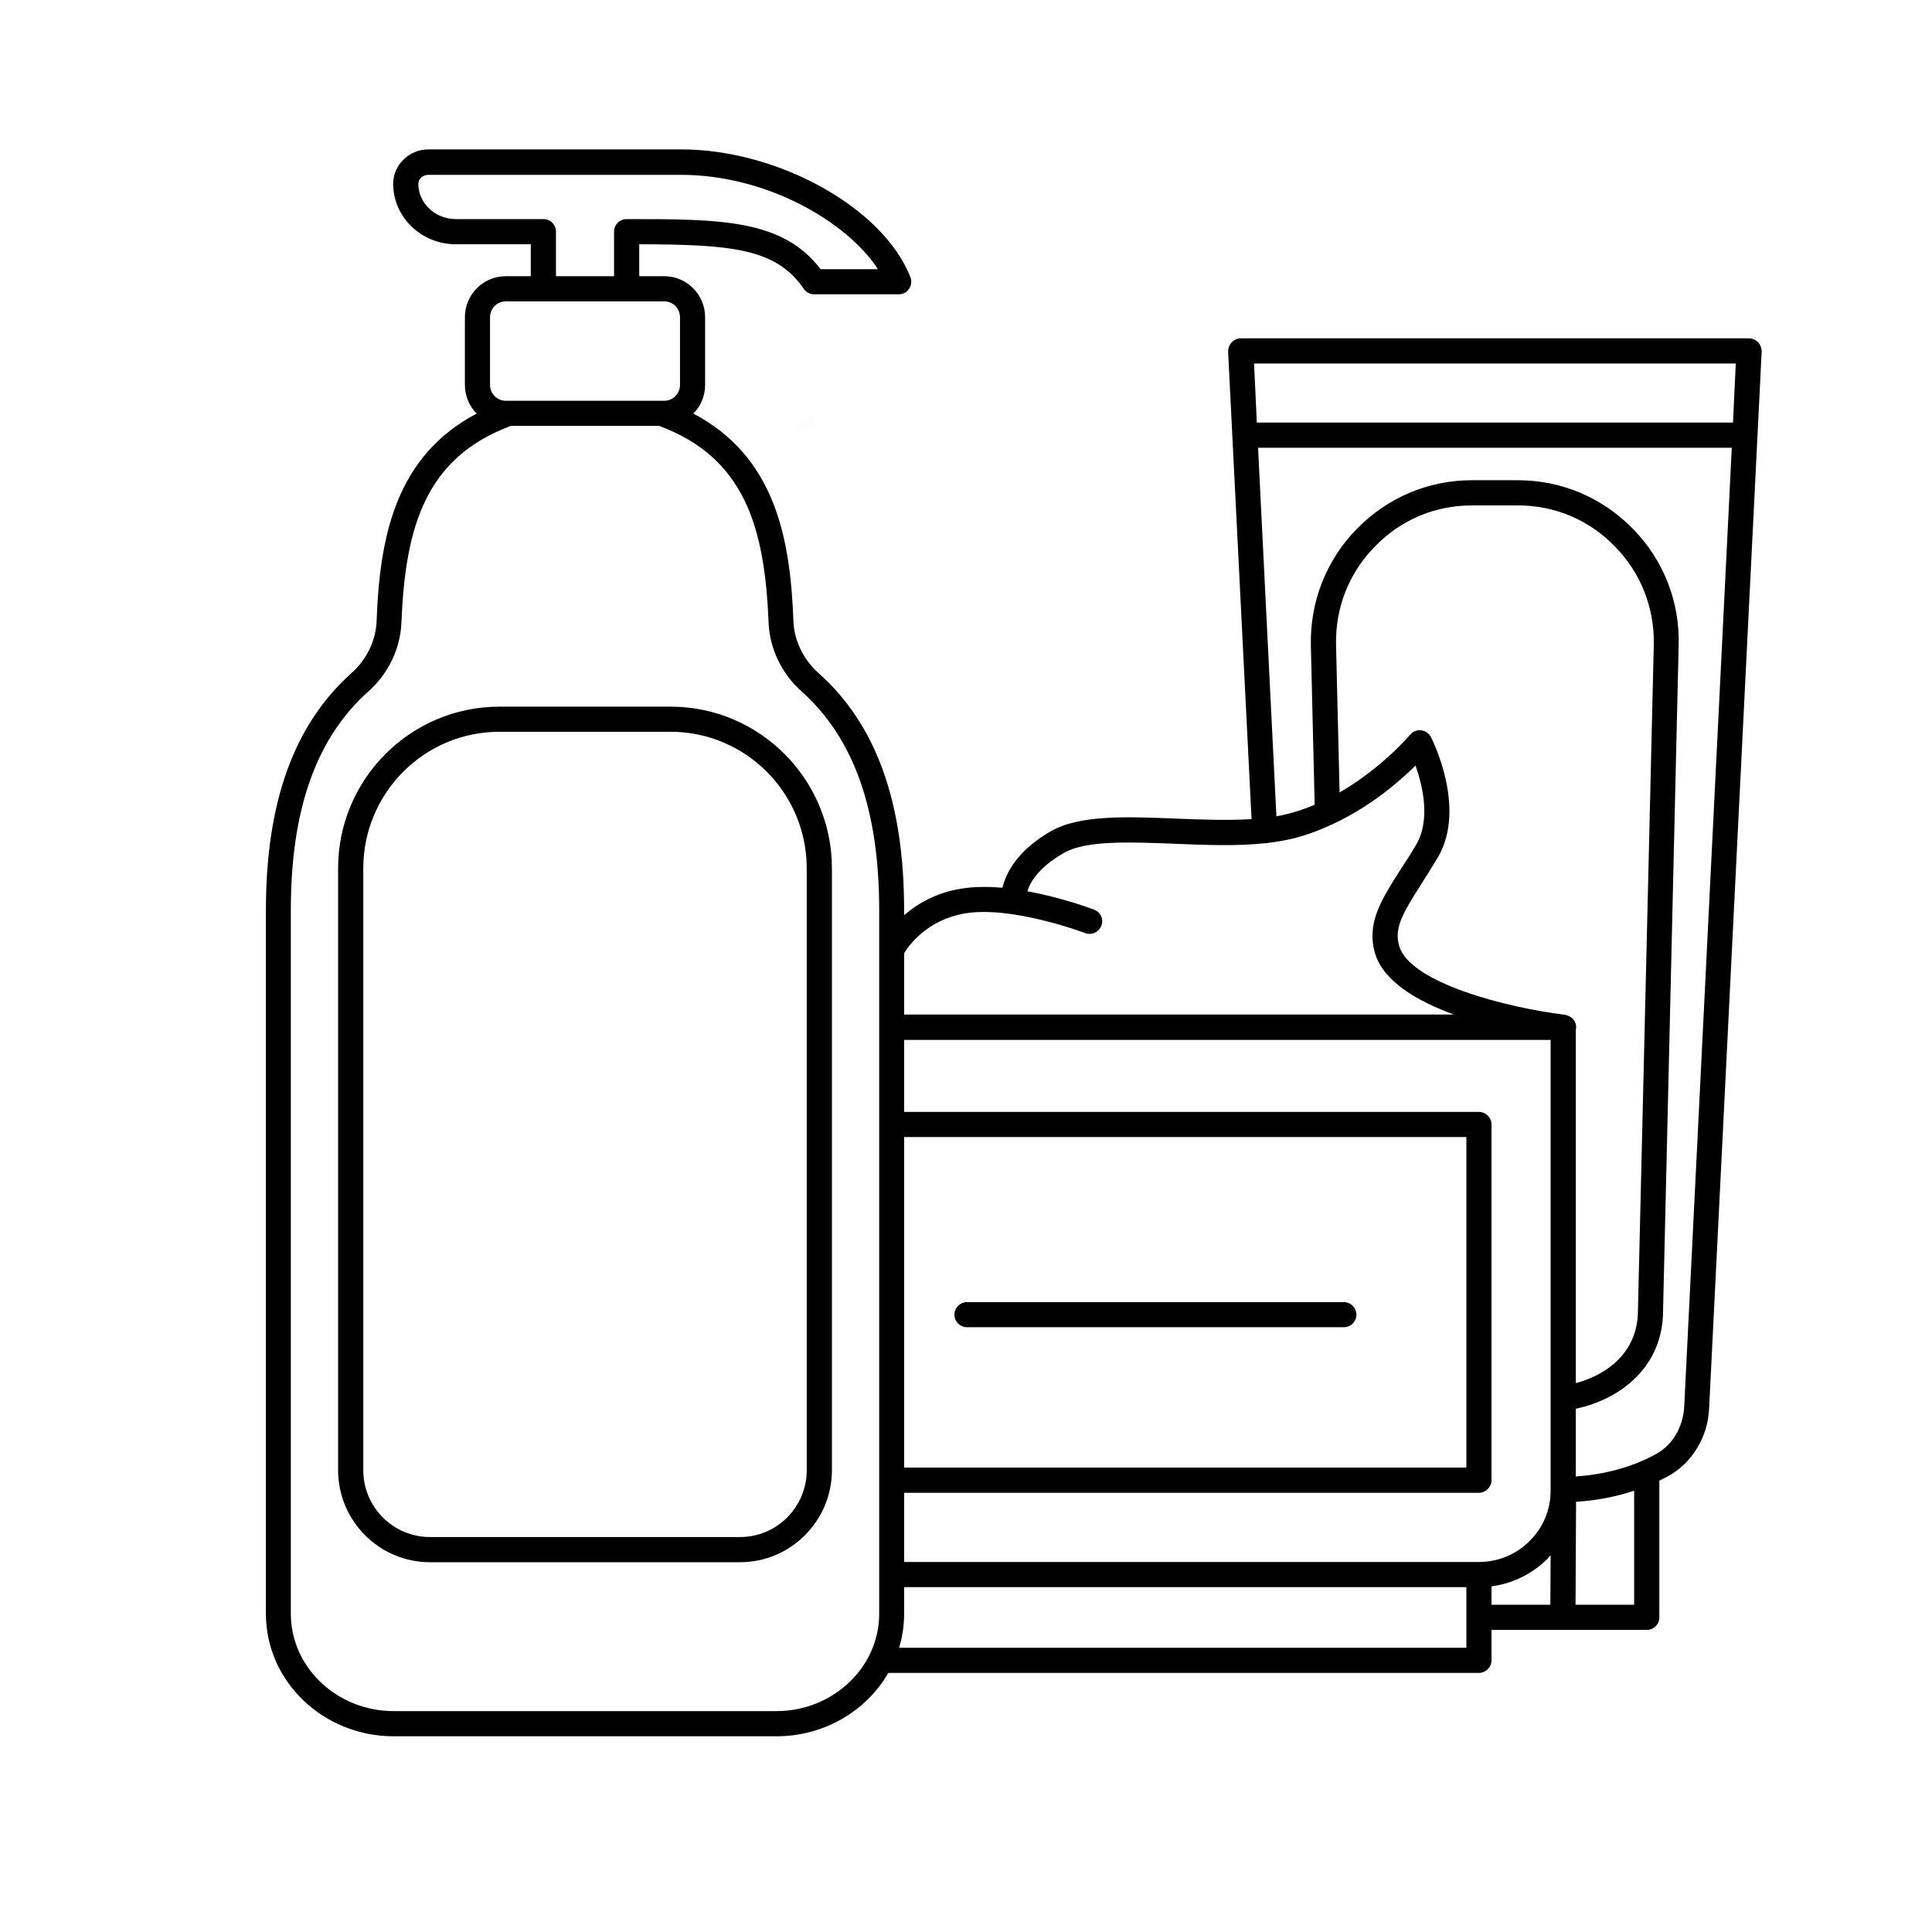 <svg xmlns="http://www.w3.org/2000/svg" xmlns:xlink="http://www.w3.org/1999/xlink" width="40" zoomAndPan="magnify" viewBox="0 0 30 30" height="40" preserveAspectRatio="xMidYMid meet" version="1.0"><defs><filter x="0%" y="0%" width="100%" height="100%" id="101c4b8ba3"><feColorMatrix values="0 0 0 0 1 0 0 0 0 1 0 0 0 0 1 0 0 0 1 0" color-interpolation-filters="sRGB"/></filter><clipPath id="5b452c0fe9"><path d="M 12.352 6.441 L 12.699 6.441 L 12.699 6.715 L 12.352 6.715 Z M 12.352 6.441 " clip-rule="nonzero"/></clipPath><clipPath id="aa8d34bbb3"><path d="M 12.676 6.605 C 12.023 6.895 12.605 6.461 12.605 6.461 " clip-rule="nonzero"/></clipPath><mask id="93da7e3b09"><g filter="url(#101c4b8ba3)"><rect x="-3" width="36" fill="#000000" y="-3" height="36" fill-opacity="0.01"/></g></mask><clipPath id="a865973406"><path d="M 0.352 0.441 L 0.699 0.441 L 0.699 0.715 L 0.352 0.715 Z M 0.352 0.441 " clip-rule="nonzero"/></clipPath><clipPath id="c01ddfd5eb"><path d="M 0.676 0.605 C 0.023 0.895 0.605 0.461 0.605 0.461 " clip-rule="nonzero"/></clipPath><clipPath id="51d6781857"><rect x="0" width="1" y="0" height="1"/></clipPath><clipPath id="97e01aa7b9"><path d="M 4.129 2.32 L 27.352 2.32 L 27.352 26.961 L 4.129 26.961 Z M 4.129 2.32 " clip-rule="nonzero"/></clipPath></defs><g clip-path="url(#5b452c0fe9)"><g clip-path="url(#aa8d34bbb3)"><g mask="url(#93da7e3b09)"><g transform="matrix(1, 0, 0, 1, 12, 6)"><g clip-path="url(#51d6781857)"><g clip-path="url(#a865973406)"><g clip-path="url(#c01ddfd5eb)"><rect x="-18.6" width="43.2" fill="#01184e" height="43.2" y="-12.6" fill-opacity="1"/></g></g></g></g></g></g></g><path fill="#000000" d="M 12.527 22.828 C 12.527 23.402 12.062 23.867 11.492 23.867 L 6.676 23.867 C 6.105 23.867 5.641 23.402 5.641 22.828 L 5.641 13.484 C 5.641 12.312 6.59 11.363 7.754 11.363 L 10.414 11.363 C 11.578 11.363 12.527 12.312 12.527 13.484 Z M 10.414 10.973 L 7.754 10.973 C 6.375 10.973 5.25 12.098 5.25 13.484 L 5.25 22.828 C 5.25 23.617 5.891 24.258 6.676 24.258 L 11.492 24.258 C 12.277 24.258 12.918 23.617 12.918 22.828 L 12.918 13.484 C 12.918 12.098 11.793 10.973 10.414 10.973 " fill-opacity="1" fill-rule="nonzero"/><path fill="#000000" d="M 20.867 20.219 L 15.016 20.219 C 14.91 20.219 14.82 20.305 14.82 20.414 C 14.82 20.523 14.91 20.609 15.016 20.609 L 20.867 20.609 C 20.973 20.609 21.062 20.523 21.062 20.414 C 21.062 20.305 20.973 20.219 20.867 20.219 " fill-opacity="1" fill-rule="nonzero"/><g clip-path="url(#97e01aa7b9)"><path fill="#000000" d="M 26.152 21.852 C 26.133 22.16 25.969 22.441 25.715 22.578 C 25.359 22.777 24.914 22.898 24.469 22.926 L 24.469 21.875 C 25.168 21.727 25.824 21.219 25.824 20.352 L 26.066 10.023 C 26.086 9.344 25.832 8.699 25.359 8.215 C 24.883 7.727 24.25 7.457 23.57 7.457 L 22.855 7.457 C 22.176 7.457 21.543 7.727 21.066 8.215 C 20.594 8.699 20.34 9.344 20.355 10.023 L 20.414 12.496 C 20.309 12.539 20.199 12.582 20.086 12.613 C 20.004 12.641 19.914 12.656 19.82 12.676 L 19.535 6.953 L 26.891 6.953 Z M 25.375 24.918 L 24.465 24.918 L 24.473 23.32 C 24.781 23.301 25.09 23.242 25.375 23.148 Z M 23.16 24.633 C 23.488 24.59 23.797 24.438 24.035 24.199 C 24.051 24.184 24.062 24.164 24.078 24.148 L 24.074 24.918 L 23.16 24.918 Z M 22.77 25.586 L 13.961 25.586 C 14.012 25.418 14.039 25.242 14.039 25.059 L 14.039 24.645 L 22.77 24.645 Z M 12.055 26.57 L 6.113 26.57 C 5.234 26.57 4.516 25.891 4.516 25.059 L 4.516 14.133 C 4.516 12.57 4.91 11.457 5.723 10.734 C 6.031 10.461 6.219 10.066 6.234 9.66 C 6.293 8.188 6.605 7.105 7.934 6.613 L 10.234 6.613 C 11.562 7.105 11.875 8.188 11.934 9.66 C 11.949 10.066 12.137 10.461 12.445 10.734 C 13.258 11.461 13.652 12.57 13.652 14.133 L 13.652 25.059 C 13.652 25.891 12.934 26.57 12.055 26.57 Z M 7.609 4.926 C 7.609 4.789 7.719 4.68 7.852 4.68 L 10.316 4.68 C 10.449 4.68 10.559 4.789 10.559 4.926 L 10.559 5.977 C 10.559 6.113 10.449 6.223 10.316 6.223 L 7.852 6.223 C 7.719 6.223 7.609 6.113 7.609 5.977 Z M 8.438 3.402 L 7.078 3.402 C 6.758 3.402 6.496 3.156 6.496 2.855 C 6.496 2.777 6.566 2.715 6.652 2.715 L 10.578 2.715 C 11.902 2.715 13.152 3.441 13.633 4.18 L 12.742 4.18 C 12.152 3.402 11.18 3.402 9.73 3.402 C 9.621 3.402 9.535 3.488 9.535 3.598 L 9.535 4.289 L 8.633 4.289 L 8.633 3.598 C 8.633 3.488 8.547 3.402 8.438 3.402 Z M 14.039 17.656 L 22.77 17.656 L 22.77 22.789 L 14.039 22.789 Z M 22.965 24.254 L 14.039 24.254 L 14.039 23.18 L 22.965 23.18 C 23.07 23.18 23.16 23.09 23.16 22.984 L 23.16 17.461 C 23.16 17.352 23.07 17.266 22.965 17.266 L 14.039 17.266 L 14.039 16.148 L 24.078 16.148 L 24.078 23.133 C 24.082 23.43 23.969 23.711 23.758 23.922 C 23.547 24.137 23.266 24.254 22.965 24.254 Z M 20.746 10.012 C 20.734 9.438 20.945 8.898 21.348 8.488 C 21.746 8.074 22.281 7.848 22.855 7.848 L 23.57 7.848 C 24.145 7.848 24.68 8.074 25.078 8.488 C 25.48 8.898 25.691 9.438 25.68 10.012 L 25.434 20.348 C 25.434 21 24.953 21.348 24.469 21.477 L 24.469 15.988 C 24.469 15.984 24.473 15.98 24.473 15.973 C 24.484 15.887 24.434 15.805 24.352 15.773 C 24.348 15.77 24.344 15.77 24.34 15.77 C 24.328 15.766 24.316 15.758 24.305 15.758 C 23.398 15.648 21.895 15.262 21.727 14.691 C 21.645 14.414 21.777 14.188 22.066 13.734 C 22.148 13.605 22.238 13.461 22.332 13.305 C 22.773 12.543 22.242 11.488 22.219 11.445 C 22.188 11.387 22.133 11.348 22.066 11.34 C 22 11.332 21.938 11.359 21.895 11.41 C 21.891 11.414 21.465 11.922 20.801 12.305 Z M 14.98 14.184 C 15.711 14.059 16.836 14.484 16.848 14.488 C 16.949 14.527 17.062 14.477 17.102 14.375 C 17.141 14.273 17.09 14.164 16.988 14.125 C 16.957 14.113 16.496 13.938 15.953 13.84 C 15.996 13.699 16.125 13.473 16.516 13.246 C 16.863 13.047 17.531 13.074 18.238 13.102 C 18.711 13.121 19.199 13.141 19.641 13.094 C 19.641 13.094 19.645 13.094 19.645 13.094 C 19.648 13.094 19.652 13.094 19.652 13.094 C 19.844 13.07 20.027 13.039 20.199 12.988 C 20.367 12.938 20.527 12.875 20.684 12.801 C 20.688 12.801 20.695 12.797 20.703 12.793 C 21.285 12.52 21.734 12.133 21.98 11.887 C 22.09 12.199 22.215 12.723 21.996 13.105 C 21.906 13.262 21.816 13.398 21.734 13.523 C 21.445 13.98 21.215 14.34 21.352 14.805 C 21.484 15.242 22.008 15.547 22.578 15.754 L 14.039 15.754 L 14.039 14.801 C 14.113 14.68 14.395 14.285 14.98 14.184 Z M 26.953 5.645 L 26.91 6.562 L 19.516 6.562 L 19.473 5.645 Z M 27.301 5.316 C 27.262 5.277 27.211 5.254 27.16 5.254 L 19.266 5.254 C 19.215 5.254 19.16 5.277 19.125 5.316 C 19.09 5.355 19.07 5.406 19.07 5.461 L 19.434 12.719 C 19.059 12.742 18.652 12.727 18.254 12.711 C 17.488 12.68 16.766 12.652 16.32 12.906 C 15.789 13.211 15.621 13.559 15.566 13.785 C 15.344 13.766 15.117 13.766 14.914 13.801 C 14.523 13.867 14.238 14.039 14.039 14.211 L 14.039 14.133 C 14.039 12.453 13.605 11.246 12.703 10.445 C 12.473 10.238 12.332 9.945 12.32 9.645 C 12.273 8.355 12.035 7.09 10.766 6.422 C 10.879 6.309 10.949 6.152 10.949 5.977 L 10.949 4.926 C 10.949 4.574 10.664 4.289 10.316 4.289 L 9.926 4.289 L 9.926 3.793 C 11.336 3.797 12.051 3.852 12.48 4.484 C 12.516 4.539 12.578 4.57 12.641 4.57 L 13.957 4.57 C 14.02 4.57 14.082 4.539 14.117 4.484 C 14.152 4.434 14.16 4.363 14.137 4.305 C 13.719 3.23 12.086 2.32 10.578 2.32 L 6.652 2.32 C 6.352 2.32 6.105 2.562 6.105 2.855 C 6.105 3.371 6.543 3.793 7.078 3.793 L 8.242 3.793 L 8.242 4.289 L 7.852 4.289 C 7.504 4.289 7.219 4.574 7.219 4.926 L 7.219 5.977 C 7.219 6.152 7.289 6.309 7.402 6.422 C 6.133 7.09 5.895 8.355 5.848 9.645 C 5.836 9.945 5.695 10.238 5.465 10.445 C 4.566 11.246 4.129 12.453 4.129 14.133 L 4.129 25.059 C 4.129 26.109 5.02 26.961 6.113 26.961 L 12.055 26.961 C 12.805 26.961 13.457 26.562 13.793 25.977 L 22.965 25.977 C 23.07 25.977 23.16 25.887 23.16 25.781 L 23.16 25.309 L 25.57 25.309 C 25.68 25.309 25.766 25.223 25.766 25.113 L 25.766 22.992 C 25.812 22.969 25.859 22.945 25.902 22.922 C 26.273 22.719 26.52 22.316 26.539 21.871 L 27.355 5.461 C 27.355 5.406 27.336 5.355 27.301 5.316 " fill-opacity="1" fill-rule="nonzero"/></g></svg>